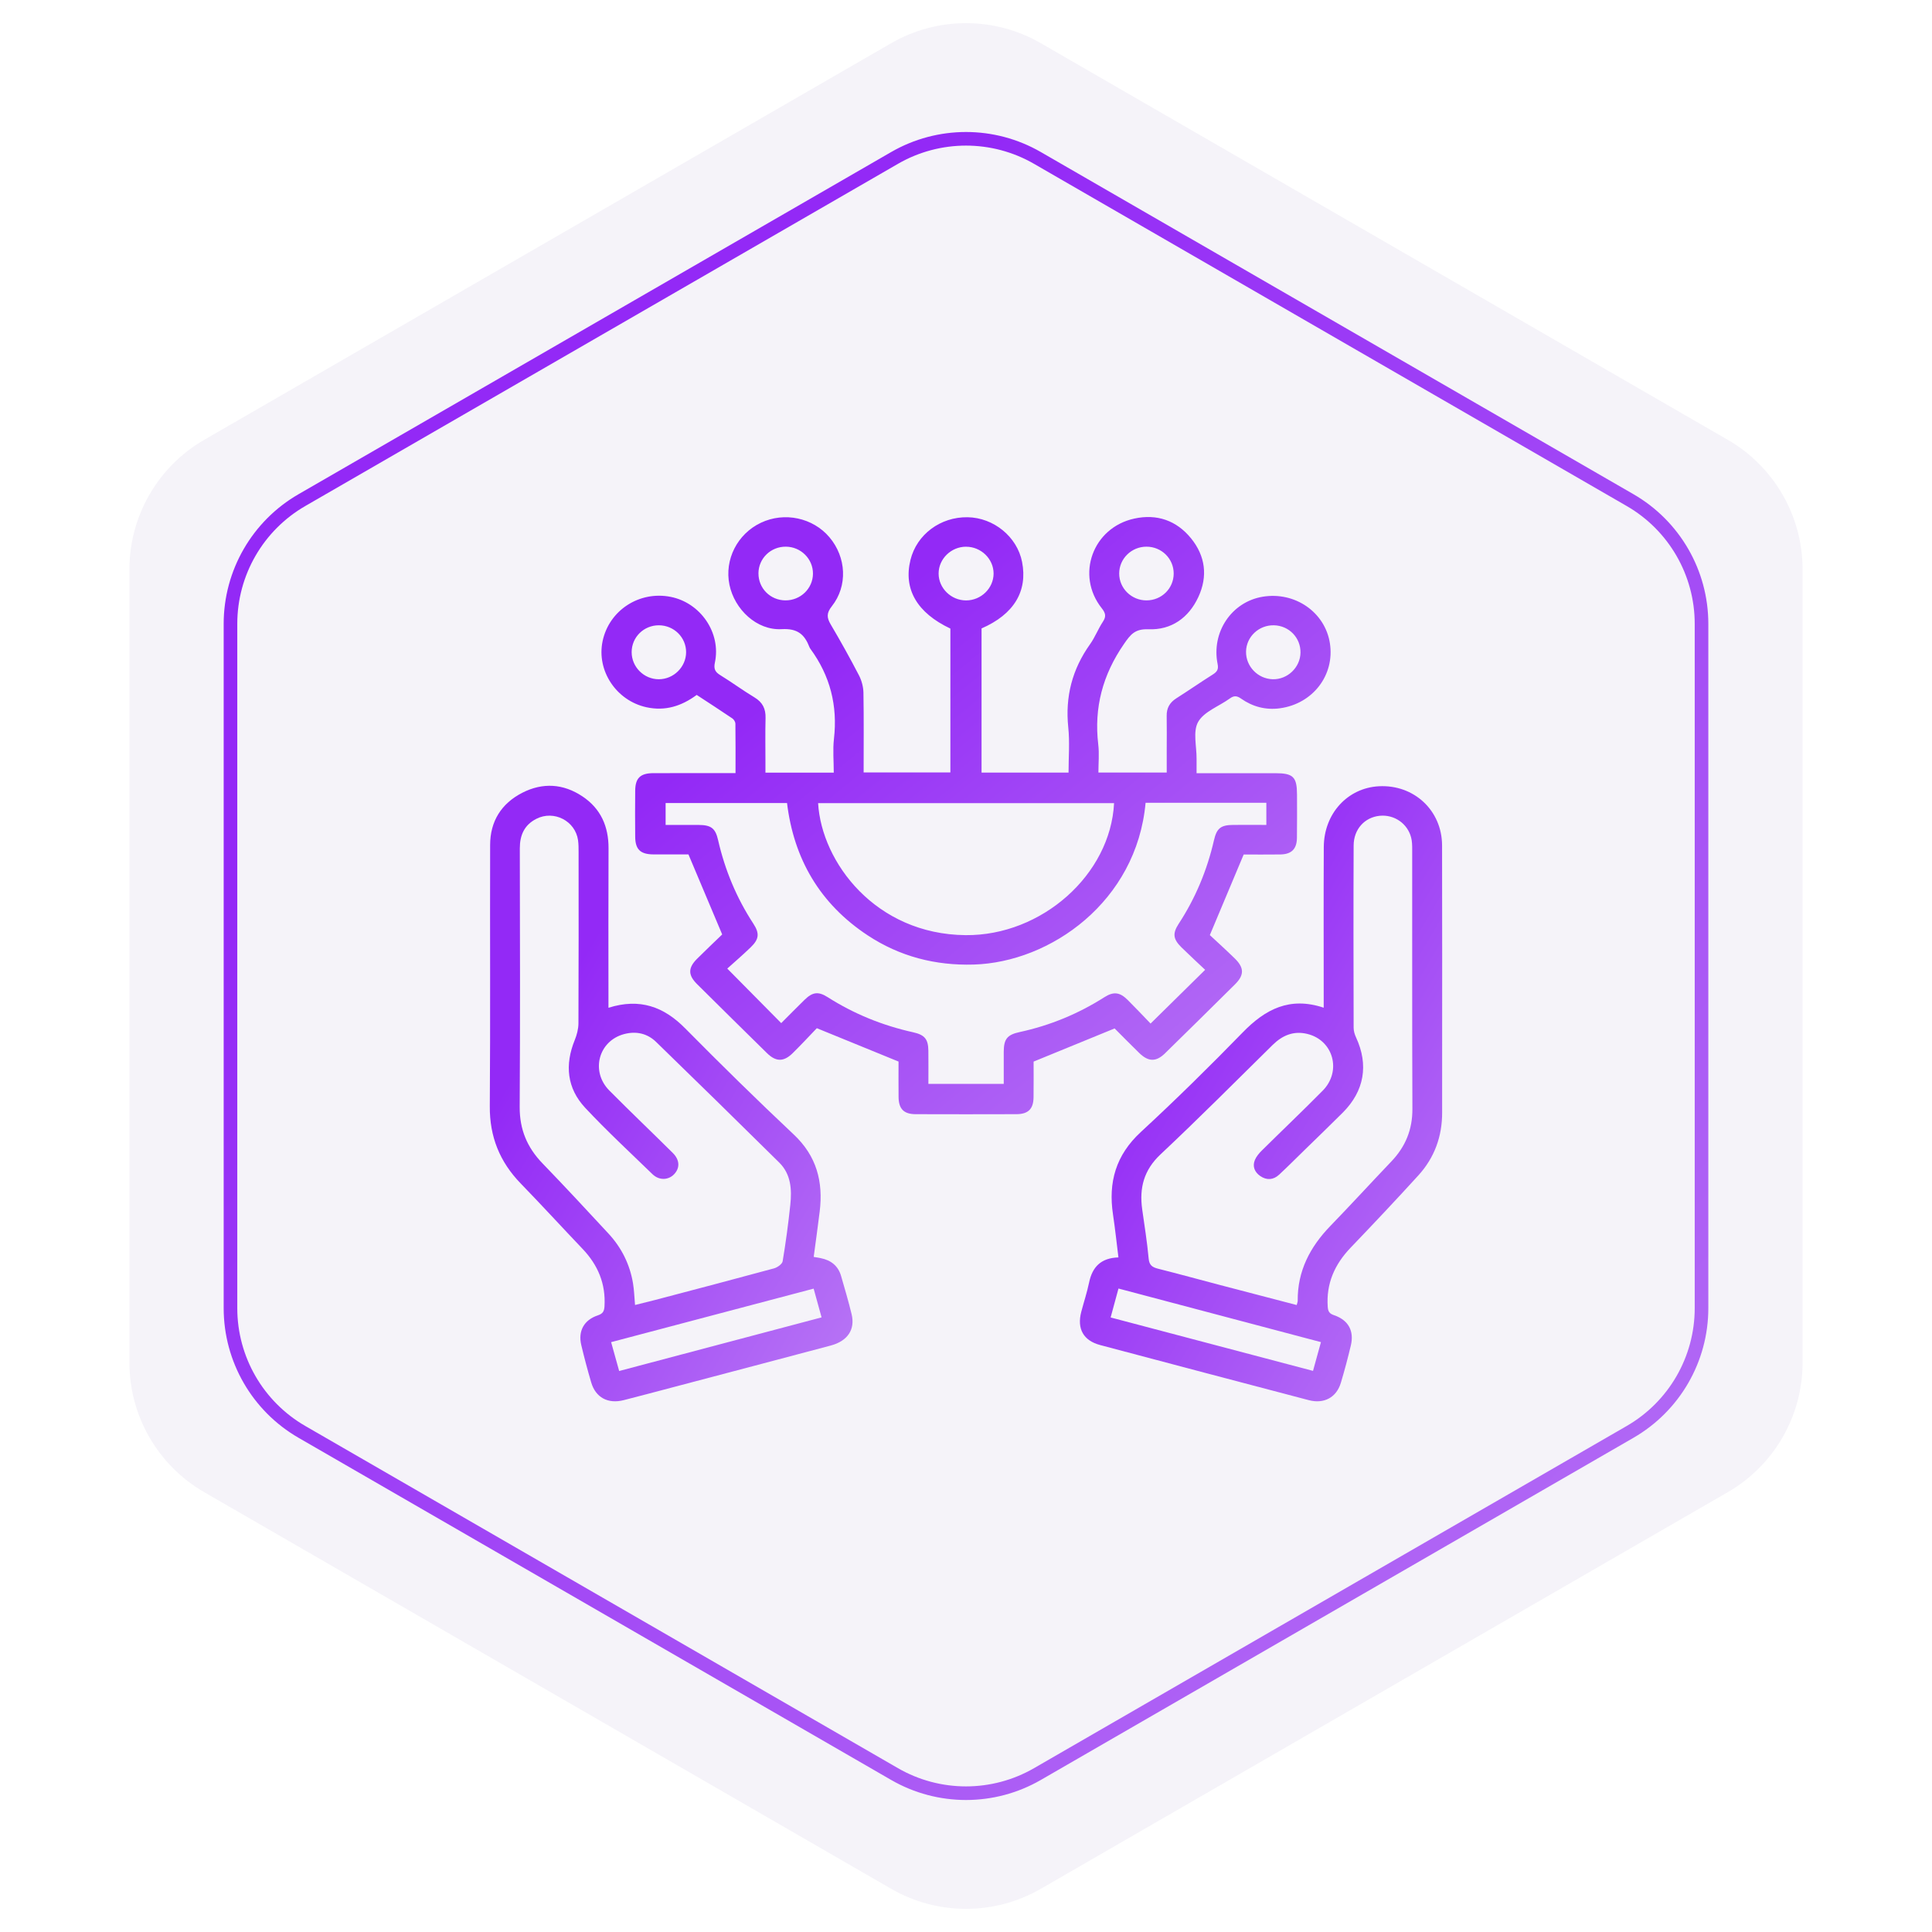 <svg width="142" height="142" viewBox="0 0 142 142" fill="none" xmlns="http://www.w3.org/2000/svg">
<path opacity="0.07" d="M65.5 3.175C68.903 1.21 73.097 1.21 76.5 3.175L126.988 32.325C130.391 34.289 132.488 37.921 132.488 41.851V100.149C132.488 104.079 130.391 107.71 126.988 109.675L76.5 138.825C73.097 140.79 68.903 140.79 65.5 138.825L15.012 109.675C11.609 107.71 9.512 104.079 9.512 100.149V41.851C9.512 37.921 11.609 34.289 15.012 32.325L65.5 3.175Z" fill="#6D50A6"/>
<g filter="url(#filter0_b_1127_2813)">
<path d="M65.75 11.608C68.999 9.733 73.001 9.733 76.25 11.608L119.81 36.758C123.058 38.633 125.06 42.1 125.06 45.851V96.149C125.06 99.9 123.058 103.367 119.81 105.242L76.25 130.392C73.001 132.267 68.999 132.267 65.75 130.392L22.19 105.242C18.942 103.367 16.94 99.9 16.94 96.149V45.851C16.94 42.1 18.942 38.633 22.19 36.758L65.75 11.608Z" stroke="url(#paint0_linear_1127_2813)"/>
</g>
<g clip-path="url(#clip0_1127_2813)">
<path d="M53.078 68.676C52.239 66.683 51.443 64.798 50.6 62.798C49.855 62.798 48.944 62.802 48.033 62.798C47.071 62.793 46.695 62.437 46.686 61.502C46.675 60.374 46.675 59.246 46.686 58.119C46.695 57.181 47.062 56.829 48.031 56.825C49.768 56.82 51.508 56.823 53.245 56.823C53.49 56.823 53.736 56.823 54.06 56.823C54.06 55.565 54.068 54.375 54.051 53.186C54.049 53.056 53.941 52.882 53.828 52.804C52.963 52.219 52.085 51.651 51.207 51.076C50.084 51.902 48.889 52.282 47.512 51.982C45.3 51.499 43.833 49.301 44.291 47.122C44.767 44.859 46.988 43.413 49.29 43.868C51.491 44.302 53.008 46.515 52.545 48.693C52.446 49.158 52.552 49.384 52.937 49.621C53.789 50.145 54.597 50.742 55.455 51.259C56.054 51.62 56.285 52.099 56.267 52.774C56.239 53.855 56.259 54.939 56.259 56.022C56.259 56.265 56.259 56.505 56.259 56.787H61.281C61.281 55.948 61.202 55.115 61.295 54.299C61.574 51.868 61.017 49.671 59.565 47.69C59.538 47.654 59.514 47.614 59.498 47.572C59.139 46.643 58.635 46.175 57.451 46.242C55.627 46.345 53.989 44.799 53.613 42.977C53.234 41.133 54.192 39.243 55.924 38.423C57.65 37.604 59.749 38.048 60.966 39.491C62.204 40.957 62.322 43.062 61.14 44.557C60.736 45.067 60.764 45.398 61.059 45.9C61.783 47.126 62.476 48.371 63.132 49.635C63.331 50.018 63.454 50.483 63.462 50.911C63.496 52.848 63.476 54.786 63.476 56.774H69.852V46.2C67.405 45.045 66.388 43.306 66.918 41.154C67.378 39.283 69.119 37.985 71.118 38.016C73.041 38.047 74.76 39.457 75.121 41.299C75.544 43.458 74.519 45.155 72.143 46.189V56.785H78.537C78.537 55.652 78.63 54.545 78.516 53.459C78.284 51.208 78.804 49.192 80.12 47.346C80.485 46.833 80.712 46.225 81.06 45.699C81.317 45.312 81.265 45.069 80.978 44.705C79.048 42.275 80.311 38.781 83.371 38.115C85.031 37.754 86.468 38.253 87.535 39.56C88.599 40.867 88.784 42.358 88.077 43.881C87.37 45.401 86.105 46.318 84.405 46.251C83.419 46.213 83.094 46.63 82.611 47.332C81.049 49.59 80.398 52.016 80.721 54.724C80.8 55.388 80.732 56.068 80.732 56.783H85.753C85.753 56.205 85.753 55.632 85.753 55.057C85.753 54.245 85.766 53.434 85.75 52.622C85.739 52.049 85.968 51.638 86.457 51.327C87.361 50.754 88.238 50.143 89.144 49.572C89.45 49.378 89.573 49.198 89.494 48.811C89.019 46.466 90.522 44.237 92.805 43.859C95.178 43.465 97.389 44.994 97.746 47.276C98.112 49.612 96.5 51.727 94.075 52.058C93.036 52.2 92.069 51.946 91.22 51.349C90.903 51.125 90.69 51.119 90.384 51.342C89.594 51.913 88.497 52.298 88.064 53.057C87.661 53.764 87.958 54.858 87.947 55.782C87.943 56.113 87.947 56.445 87.947 56.829C89.937 56.829 91.832 56.829 93.727 56.829C95.054 56.829 95.327 57.1 95.329 58.414C95.329 59.474 95.34 60.535 95.323 61.594C95.31 62.41 94.918 62.791 94.095 62.802C93.161 62.815 92.224 62.805 91.409 62.805C90.584 64.769 89.794 66.651 88.922 68.728C89.433 69.205 90.102 69.809 90.747 70.438C91.456 71.129 91.46 71.664 90.771 72.349C89.061 74.045 87.348 75.735 85.627 77.418C84.973 78.058 84.406 78.049 83.734 77.395C83.1 76.778 82.48 76.146 81.923 75.589C79.922 76.408 77.994 77.196 75.969 78.026C75.969 78.811 75.978 79.733 75.965 80.654C75.954 81.51 75.571 81.889 74.701 81.891C72.231 81.898 69.762 81.9 67.292 81.891C66.43 81.887 66.055 81.504 66.044 80.638C66.033 79.738 66.042 78.838 66.042 78.024C64.052 77.21 62.124 76.424 60.036 75.571C59.525 76.102 58.909 76.768 58.264 77.404C57.605 78.055 57.031 78.051 56.373 77.404C54.654 75.717 52.941 74.027 51.233 72.331C50.564 71.668 50.566 71.136 51.233 70.471C51.876 69.831 52.534 69.207 53.078 68.683V68.676ZM84.199 59.007C83.543 66.264 77.206 70.729 71.565 70.894C68.743 70.977 66.126 70.299 63.775 68.748C60.26 66.428 58.345 63.129 57.846 59.023H48.922V60.632C49.755 60.632 50.551 60.629 51.346 60.632C52.266 60.638 52.581 60.873 52.779 61.744C53.28 63.941 54.132 65.991 55.369 67.885C55.838 68.605 55.796 69.026 55.176 69.625C54.581 70.201 53.95 70.742 53.454 71.19C54.854 72.606 56.124 73.888 57.419 75.198C57.973 74.643 58.545 74.061 59.129 73.49C59.719 72.913 60.141 72.85 60.834 73.291C62.774 74.526 64.871 75.374 67.121 75.873C67.973 76.062 68.225 76.386 68.234 77.236C68.243 78.04 68.236 78.847 68.236 79.664H73.774C73.774 78.843 73.77 78.076 73.774 77.312C73.779 76.375 74.017 76.055 74.945 75.855C77.177 75.37 79.248 74.517 81.168 73.295C81.843 72.864 82.304 72.92 82.876 73.488C83.468 74.076 84.038 74.683 84.566 75.231C85.939 73.88 87.227 72.611 88.577 71.281C88.024 70.758 87.423 70.205 86.84 69.634C86.222 69.026 86.168 68.611 86.633 67.896C87.872 66.002 88.722 63.952 89.226 61.755C89.431 60.866 89.734 60.636 90.648 60.631C91.464 60.625 92.277 60.631 93.075 60.631V59.005H84.198L84.199 59.007ZM81.883 59.029H60.13C60.383 63.38 64.356 68.67 70.968 68.732C76.57 68.784 81.623 64.281 81.883 59.029ZM71.006 40.182C69.905 40.182 68.987 41.078 68.987 42.156C68.987 43.232 69.907 44.13 71.006 44.13C72.11 44.13 73.026 43.233 73.028 42.156C73.028 41.08 72.11 40.184 71.008 40.184L71.006 40.182ZM46.426 47.932C46.426 49.024 47.327 49.924 48.421 49.924C49.512 49.924 50.424 49.02 50.428 47.938C50.432 46.847 49.536 45.962 48.427 45.958C47.316 45.956 46.426 46.833 46.426 47.932ZM95.585 47.977C95.606 46.874 94.74 45.981 93.63 45.958C92.519 45.936 91.601 46.804 91.583 47.891C91.565 48.977 92.448 49.894 93.542 49.923C94.63 49.952 95.563 49.062 95.585 47.977ZM84.265 40.18C83.158 40.18 82.259 41.066 82.259 42.154C82.259 43.242 83.16 44.128 84.265 44.128C85.376 44.128 86.265 43.25 86.265 42.154C86.265 41.059 85.376 40.18 84.263 40.18H84.265ZM55.746 42.136C55.739 43.239 56.617 44.121 57.727 44.127C58.836 44.134 59.743 43.257 59.752 42.17C59.761 41.084 58.867 40.187 57.762 40.18C56.65 40.171 55.752 41.041 55.745 42.138L55.746 42.136Z" fill="url(#paint1_linear_1127_2813)"/>
<path d="M44.721 74.07C47.032 73.342 48.788 73.994 50.355 75.578C52.972 78.225 55.629 80.835 58.341 83.386C60.027 84.972 60.513 86.863 60.247 89.041C60.113 90.137 59.959 91.231 59.806 92.38C59.989 92.413 60.157 92.44 60.324 92.473C61.083 92.624 61.607 93.044 61.821 93.79C62.089 94.722 62.366 95.651 62.593 96.593C62.864 97.719 62.3 98.565 61.057 98.896C57.269 99.906 53.478 100.901 49.686 101.902C48.407 102.24 47.129 102.58 45.848 102.908C44.685 103.204 43.781 102.721 43.453 101.608C43.186 100.7 42.942 99.785 42.724 98.865C42.478 97.837 42.916 97.021 43.931 96.681C44.313 96.555 44.408 96.372 44.43 96.014C44.529 94.36 43.95 92.975 42.81 91.782C41.291 90.189 39.806 88.564 38.273 86.986C36.726 85.391 35.983 83.54 36 81.311C36.046 74.907 36.007 68.506 36.024 62.102C36.028 60.377 36.837 59.063 38.388 58.268C39.891 57.499 41.404 57.597 42.806 58.532C44.162 59.436 44.734 60.75 44.727 62.355C44.71 65.962 44.721 69.57 44.721 73.177C44.721 73.443 44.721 73.709 44.721 74.07ZM46.675 95.916C47.201 95.785 47.681 95.669 48.159 95.544C51.069 94.778 53.981 94.015 56.886 93.225C57.137 93.156 57.489 92.91 57.524 92.702C57.755 91.325 57.94 89.938 58.087 88.549C58.206 87.427 58.14 86.304 57.273 85.447C54.269 82.477 51.251 79.523 48.222 76.58C47.573 75.951 46.752 75.77 45.87 76.005C43.986 76.507 43.391 78.744 44.785 80.152C46.319 81.7 47.901 83.204 49.448 84.739C49.968 85.256 49.983 85.845 49.548 86.304C49.129 86.747 48.445 86.774 47.958 86.304C46.294 84.693 44.593 83.113 43.013 81.425C41.665 79.982 41.503 78.261 42.244 76.442C42.4 76.059 42.513 75.627 42.515 75.218C42.535 71.024 42.528 66.83 42.526 62.634C42.526 62.341 42.526 62.046 42.486 61.757C42.286 60.336 40.714 59.524 39.422 60.182C38.535 60.634 38.205 61.386 38.206 62.353C38.219 68.69 38.236 75.028 38.197 81.365C38.188 83.005 38.74 84.334 39.87 85.503C41.511 87.201 43.116 88.931 44.72 90.663C45.682 91.702 46.292 92.926 46.525 94.318C46.609 94.823 46.624 95.34 46.675 95.92V95.916ZM45.509 100.767C50.498 99.445 55.426 98.14 60.385 96.826C60.17 96.049 59.992 95.405 59.802 94.713C54.806 96.034 49.869 97.338 44.917 98.646C45.128 99.404 45.308 100.049 45.508 100.767H45.509Z" fill="url(#paint2_linear_1127_2813)"/>
<path d="M97.291 74.074C97.291 73.727 97.291 73.465 97.291 73.205C97.291 69.553 97.277 65.899 97.297 62.247C97.312 59.794 99.049 57.91 101.349 57.789C103.922 57.653 105.984 59.564 105.991 62.139C106.006 67.526 105.996 72.915 105.996 78.303C105.996 79.453 105.993 80.603 105.996 81.752C106.004 83.517 105.436 85.086 104.246 86.393C102.613 88.188 100.946 89.953 99.267 91.706C98.092 92.934 97.467 94.342 97.587 96.049C97.61 96.38 97.698 96.548 98.054 96.667C99.111 97.027 99.54 97.826 99.284 98.898C99.064 99.818 98.823 100.735 98.55 101.639C98.226 102.714 97.315 103.204 96.194 102.91C91.079 101.566 85.964 100.218 80.855 98.858C79.625 98.531 79.147 97.658 79.471 96.421C79.66 95.702 79.895 94.993 80.047 94.266C80.283 93.127 80.912 92.457 82.204 92.419C82.07 91.345 81.96 90.3 81.804 89.262C81.449 86.897 82.009 84.902 83.846 83.206C86.415 80.834 88.907 78.379 91.345 75.875C92.994 74.181 94.79 73.228 97.295 74.067L97.291 74.074ZM95.307 95.917C95.342 95.774 95.38 95.691 95.38 95.606C95.36 93.424 96.282 91.654 97.779 90.108C99.294 88.543 100.766 86.935 102.269 85.359C103.304 84.272 103.816 83.021 103.81 81.51C103.784 75.15 103.801 68.79 103.795 62.432C103.795 62.141 103.79 61.84 103.718 61.562C103.451 60.521 102.469 59.854 101.404 59.96C100.302 60.071 99.494 60.946 99.491 62.148C99.472 66.613 99.48 71.079 99.491 75.544C99.491 75.781 99.568 76.032 99.668 76.249C100.605 78.269 100.279 80.187 98.692 81.776C97.761 82.707 96.811 83.62 95.868 84.54C95.25 85.142 94.641 85.755 94.009 86.342C93.59 86.731 93.095 86.76 92.629 86.438C92.219 86.156 92.034 85.733 92.234 85.254C92.342 84.996 92.545 84.759 92.75 84.556C94.235 83.087 95.75 81.647 97.218 80.161C98.631 78.73 98.002 76.453 96.082 75.991C95.079 75.748 94.255 76.096 93.538 76.802C90.804 79.496 88.096 82.217 85.299 84.844C84.067 86.001 83.732 87.317 83.95 88.882C84.119 90.088 84.315 91.291 84.425 92.502C84.469 92.99 84.689 93.14 85.11 93.247C86.613 93.626 88.108 94.037 89.609 94.431C91.499 94.928 93.39 95.42 95.307 95.919V95.917ZM81.63 96.832C86.639 98.153 91.541 99.448 96.505 100.758C96.705 100.033 96.888 99.372 97.088 98.645C92.114 97.329 87.192 96.025 82.207 94.706C82.013 95.423 81.834 96.087 81.63 96.832Z" fill="url(#paint3_linear_1127_2813)"/>
</g>
<defs>
<filter id="filter0_b_1127_2813" x="12.44" y="5.702" width="117.119" height="130.596" filterUnits="userSpaceOnUse" color-interpolation-filters="sRGB">
<feFlood flood-opacity="0" result="BackgroundImageFix"/>
<feGaussianBlur in="BackgroundImageFix" stdDeviation="2"/>
<feComposite in2="SourceAlpha" operator="in" result="effect1_backgroundBlur_1127_2813"/>
<feBlend mode="normal" in="SourceGraphic" in2="effect1_backgroundBlur_1127_2813" result="shape"/>
</filter>
<linearGradient id="paint0_linear_1127_2813" x1="-75.686" y1="514.739" x2="-305.92" y2="284.581" gradientUnits="userSpaceOnUse">
<stop offset="0.177" stop-color="#CB9EF4"/>
<stop offset="0.773" stop-color="#9329F6"/>
</linearGradient>
<linearGradient id="paint1_linear_1127_2813" x1="8.613" y1="214.54" x2="-70.031" y2="118.559" gradientUnits="userSpaceOnUse">
<stop offset="0.177" stop-color="#CB9EF4"/>
<stop offset="0.773" stop-color="#9329F6"/>
</linearGradient>
<linearGradient id="paint2_linear_1127_2813" x1="18.293" y1="239.695" x2="-54.011" y2="197.1" gradientUnits="userSpaceOnUse">
<stop offset="0.177" stop-color="#CB9EF4"/>
<stop offset="0.773" stop-color="#9329F6"/>
</linearGradient>
<linearGradient id="paint3_linear_1127_2813" x1="61.688" y1="239.613" x2="-10.549" y2="197.084" gradientUnits="userSpaceOnUse">
<stop offset="0.177" stop-color="#CB9EF4"/>
<stop offset="0.773" stop-color="#9329F6"/>
</linearGradient>
<clipPath id="clip0_1127_2813">
<rect width="70" height="65" fill="white" transform="translate(36 38)"/>
</clipPath>
</defs>
</svg>
